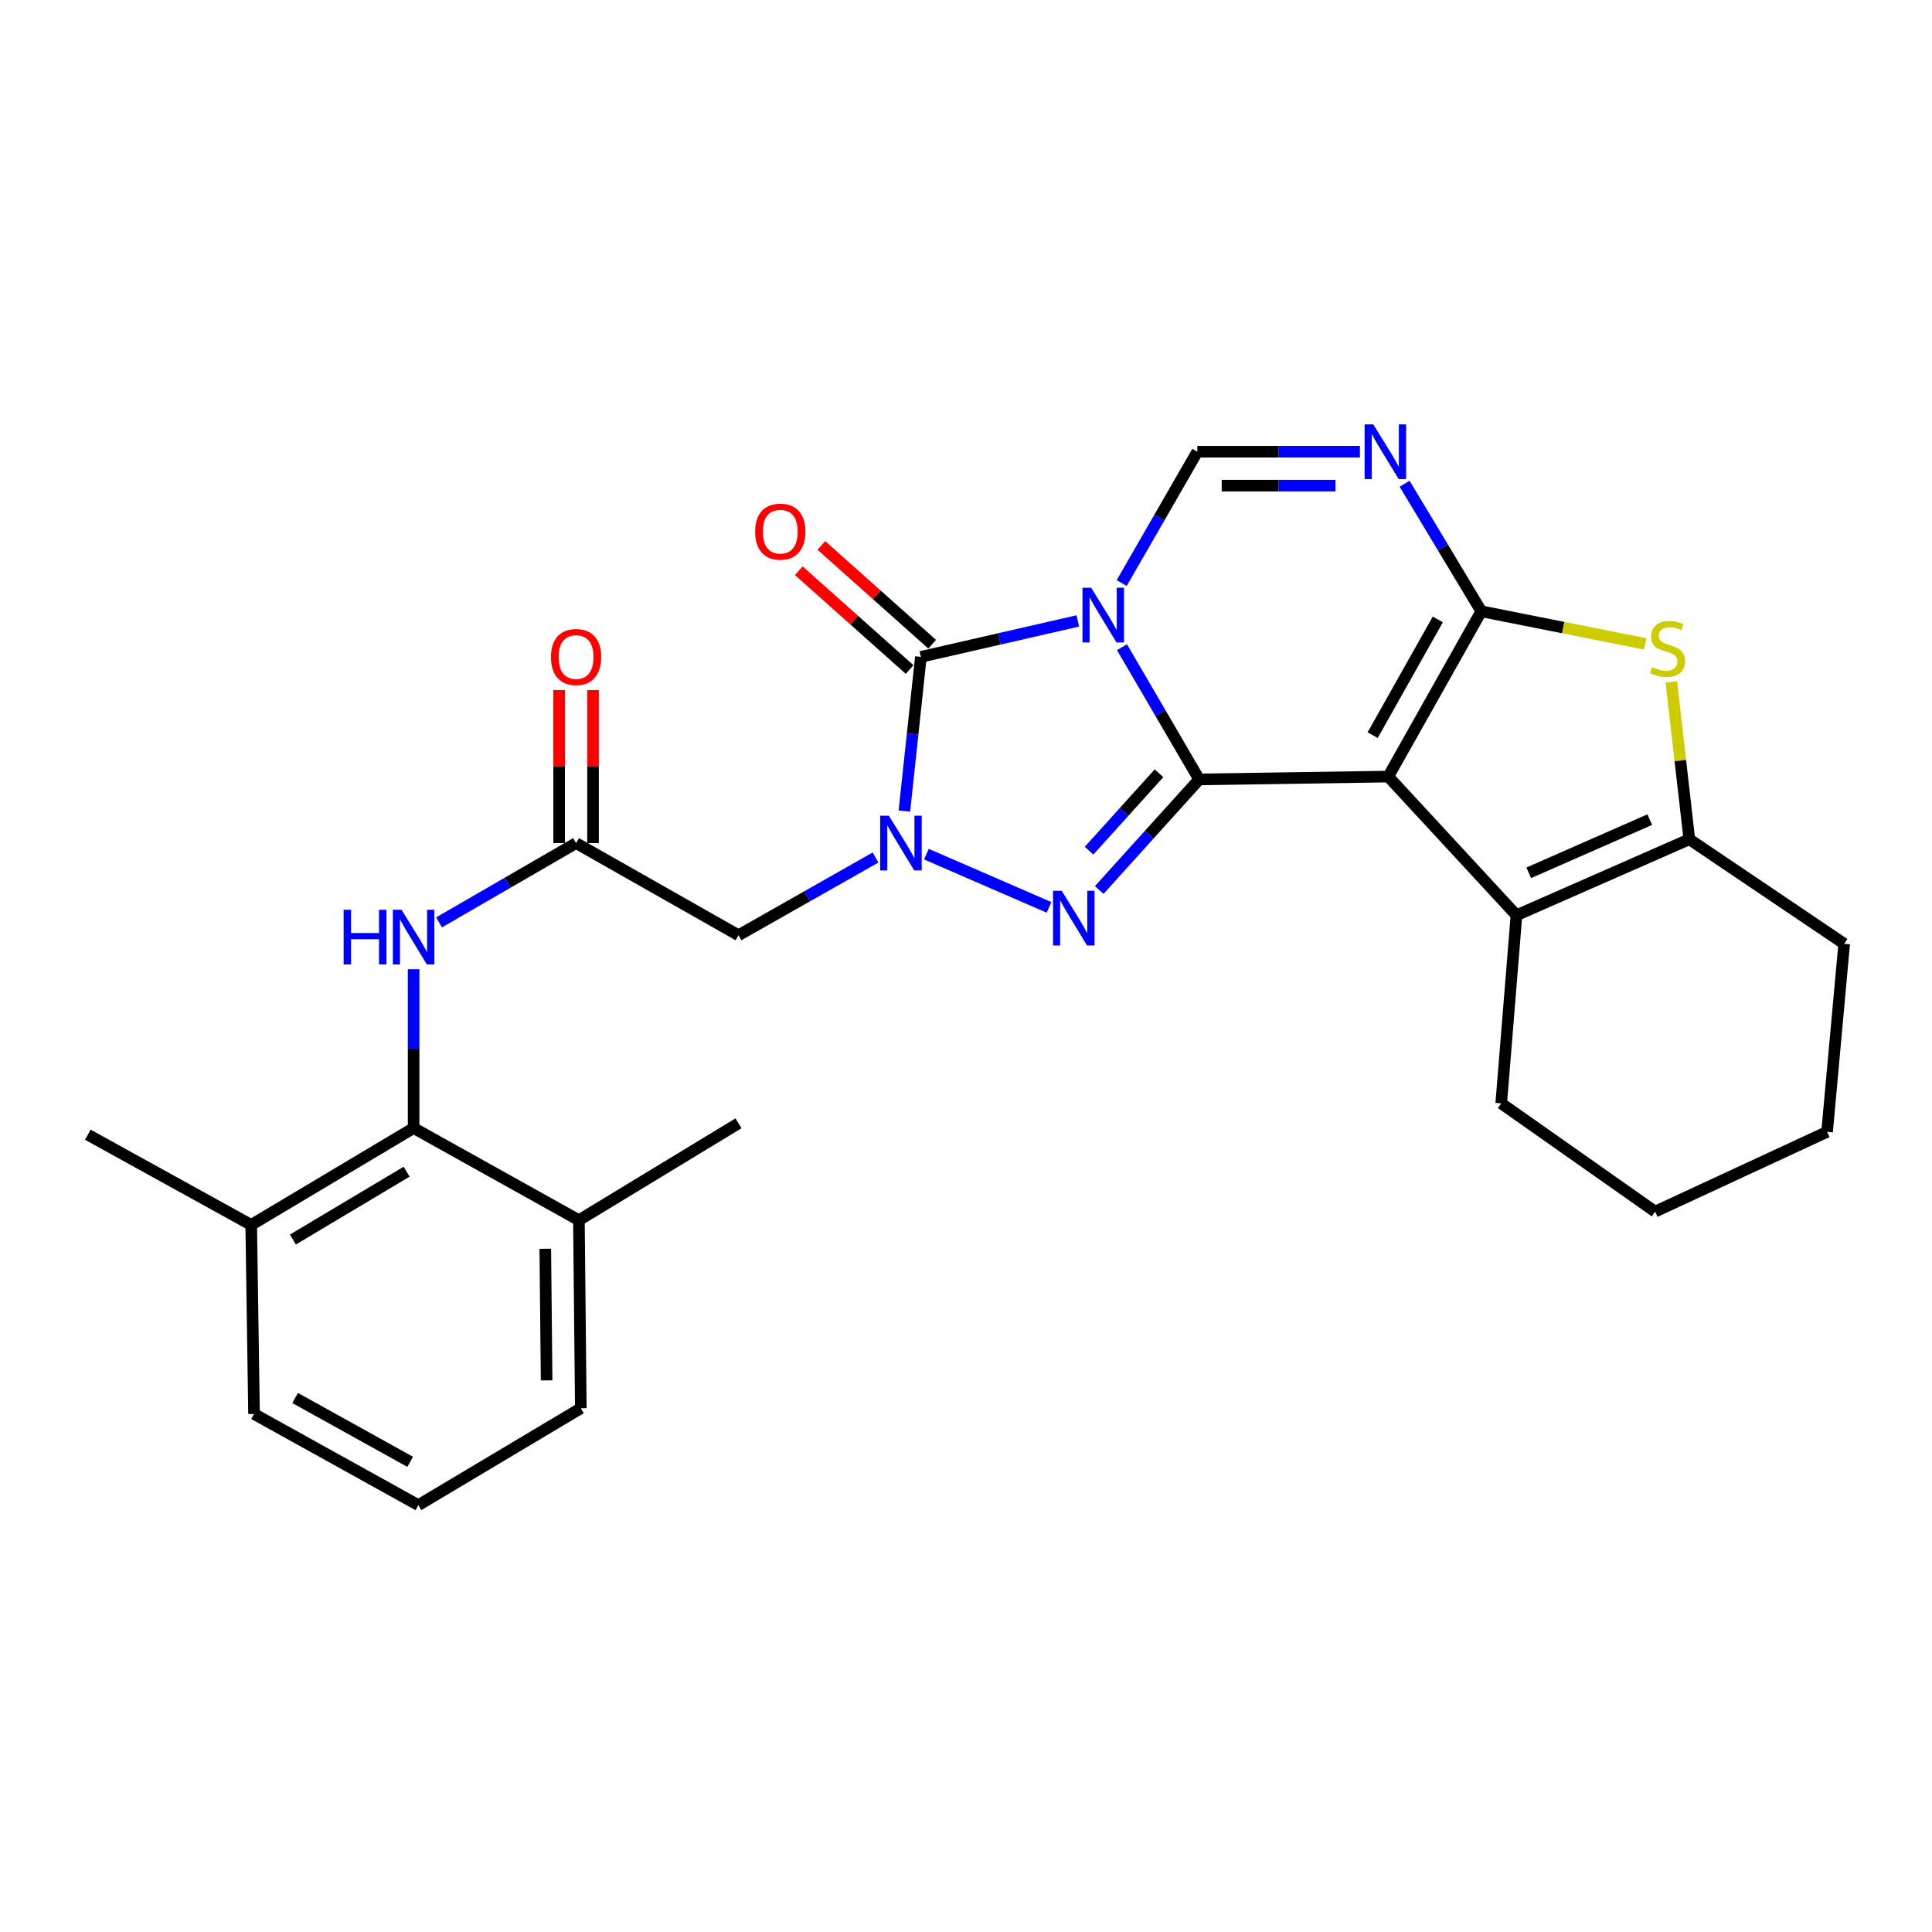 <?xml version='1.0' encoding='iso-8859-1'?>
<svg version='1.1' baseProfile='full'
              xmlns='http://www.w3.org/2000/svg'
                      xmlns:rdkit='http://www.rdkit.org/xml'
                      xmlns:xlink='http://www.w3.org/1999/xlink'
                  xml:space='preserve'
width='1000px' height='1000px' viewBox='0 0 1000 1000'>
<!-- END OF HEADER -->
<rect style='opacity:1.0;fill:#FFFFFF;stroke:none' width='1000' height='1000' x='0' y='0'> </rect>
<path class='bond-0' d='M 580.74,334.994 L 600.712,369.207' style='fill:none;fill-rule:evenodd;stroke:#0000FF;stroke-width:6px;stroke-linecap:butt;stroke-linejoin:miter;stroke-opacity:1' />
<path class='bond-0' d='M 600.712,369.207 L 620.683,403.42' style='fill:none;fill-rule:evenodd;stroke:#000000;stroke-width:6px;stroke-linecap:butt;stroke-linejoin:miter;stroke-opacity:1' />
<path class='bond-5' d='M 557.876,321.388 L 517.263,330.693' style='fill:none;fill-rule:evenodd;stroke:#0000FF;stroke-width:6px;stroke-linecap:butt;stroke-linejoin:miter;stroke-opacity:1' />
<path class='bond-5' d='M 517.263,330.693 L 476.649,339.998' style='fill:none;fill-rule:evenodd;stroke:#000000;stroke-width:6px;stroke-linecap:butt;stroke-linejoin:miter;stroke-opacity:1' />
<path class='bond-7' d='M 580.595,301.773 L 600.161,267.793' style='fill:none;fill-rule:evenodd;stroke:#0000FF;stroke-width:6px;stroke-linecap:butt;stroke-linejoin:miter;stroke-opacity:1' />
<path class='bond-7' d='M 600.161,267.793 L 619.728,233.812' style='fill:none;fill-rule:evenodd;stroke:#000000;stroke-width:6px;stroke-linecap:butt;stroke-linejoin:miter;stroke-opacity:1' />
<path class='bond-1' d='M 620.683,403.42 L 718.552,401.958' style='fill:none;fill-rule:evenodd;stroke:#000000;stroke-width:6px;stroke-linecap:butt;stroke-linejoin:miter;stroke-opacity:1' />
<path class='bond-4' d='M 620.683,403.42 L 594.82,432.042' style='fill:none;fill-rule:evenodd;stroke:#000000;stroke-width:6px;stroke-linecap:butt;stroke-linejoin:miter;stroke-opacity:1' />
<path class='bond-4' d='M 594.82,432.042 L 568.958,460.664' style='fill:none;fill-rule:evenodd;stroke:#0000FF;stroke-width:6px;stroke-linecap:butt;stroke-linejoin:miter;stroke-opacity:1' />
<path class='bond-4' d='M 599.903,400.241 L 581.799,420.276' style='fill:none;fill-rule:evenodd;stroke:#000000;stroke-width:6px;stroke-linecap:butt;stroke-linejoin:miter;stroke-opacity:1' />
<path class='bond-4' d='M 581.799,420.276 L 563.695,440.311' style='fill:none;fill-rule:evenodd;stroke:#0000FF;stroke-width:6px;stroke-linecap:butt;stroke-linejoin:miter;stroke-opacity:1' />
<path class='bond-9' d='M 718.552,401.958 L 784.918,473.736' style='fill:none;fill-rule:evenodd;stroke:#000000;stroke-width:6px;stroke-linecap:butt;stroke-linejoin:miter;stroke-opacity:1' />
<path class='bond-29' d='M 718.552,401.958 L 766.716,316.403' style='fill:none;fill-rule:evenodd;stroke:#000000;stroke-width:6px;stroke-linecap:butt;stroke-linejoin:miter;stroke-opacity:1' />
<path class='bond-29' d='M 710.483,380.515 L 744.198,320.627' style='fill:none;fill-rule:evenodd;stroke:#000000;stroke-width:6px;stroke-linecap:butt;stroke-linejoin:miter;stroke-opacity:1' />
<path class='bond-2' d='M 766.716,316.403 L 746.869,283.392' style='fill:none;fill-rule:evenodd;stroke:#000000;stroke-width:6px;stroke-linecap:butt;stroke-linejoin:miter;stroke-opacity:1' />
<path class='bond-2' d='M 746.869,283.392 L 727.022,250.382' style='fill:none;fill-rule:evenodd;stroke:#0000FF;stroke-width:6px;stroke-linecap:butt;stroke-linejoin:miter;stroke-opacity:1' />
<path class='bond-8' d='M 766.716,316.403 L 809.14,324.844' style='fill:none;fill-rule:evenodd;stroke:#000000;stroke-width:6px;stroke-linecap:butt;stroke-linejoin:miter;stroke-opacity:1' />
<path class='bond-8' d='M 809.14,324.844 L 851.565,333.285' style='fill:none;fill-rule:evenodd;stroke:#CCCC00;stroke-width:6px;stroke-linecap:butt;stroke-linejoin:miter;stroke-opacity:1' />
<path class='bond-3' d='M 468.109,419.801 L 472.379,379.899' style='fill:none;fill-rule:evenodd;stroke:#0000FF;stroke-width:6px;stroke-linecap:butt;stroke-linejoin:miter;stroke-opacity:1' />
<path class='bond-3' d='M 472.379,379.899 L 476.649,339.998' style='fill:none;fill-rule:evenodd;stroke:#000000;stroke-width:6px;stroke-linecap:butt;stroke-linejoin:miter;stroke-opacity:1' />
<path class='bond-11' d='M 453.177,443.846 L 417.709,463.963' style='fill:none;fill-rule:evenodd;stroke:#0000FF;stroke-width:6px;stroke-linecap:butt;stroke-linejoin:miter;stroke-opacity:1' />
<path class='bond-11' d='M 417.709,463.963 L 382.242,484.08' style='fill:none;fill-rule:evenodd;stroke:#000000;stroke-width:6px;stroke-linecap:butt;stroke-linejoin:miter;stroke-opacity:1' />
<path class='bond-28' d='M 479.512,442.106 L 542.979,469.661' style='fill:none;fill-rule:evenodd;stroke:#0000FF;stroke-width:6px;stroke-linecap:butt;stroke-linejoin:miter;stroke-opacity:1' />
<path class='bond-15' d='M 482.489,333.448 L 453.817,307.883' style='fill:none;fill-rule:evenodd;stroke:#000000;stroke-width:6px;stroke-linecap:butt;stroke-linejoin:miter;stroke-opacity:1' />
<path class='bond-15' d='M 453.817,307.883 L 425.144,282.318' style='fill:none;fill-rule:evenodd;stroke:#FF0000;stroke-width:6px;stroke-linecap:butt;stroke-linejoin:miter;stroke-opacity:1' />
<path class='bond-15' d='M 470.81,346.547 L 442.137,320.982' style='fill:none;fill-rule:evenodd;stroke:#000000;stroke-width:6px;stroke-linecap:butt;stroke-linejoin:miter;stroke-opacity:1' />
<path class='bond-15' d='M 442.137,320.982 L 413.465,295.417' style='fill:none;fill-rule:evenodd;stroke:#FF0000;stroke-width:6px;stroke-linecap:butt;stroke-linejoin:miter;stroke-opacity:1' />
<path class='bond-6' d='M 703.887,233.812 L 661.807,233.812' style='fill:none;fill-rule:evenodd;stroke:#0000FF;stroke-width:6px;stroke-linecap:butt;stroke-linejoin:miter;stroke-opacity:1' />
<path class='bond-6' d='M 661.807,233.812 L 619.728,233.812' style='fill:none;fill-rule:evenodd;stroke:#000000;stroke-width:6px;stroke-linecap:butt;stroke-linejoin:miter;stroke-opacity:1' />
<path class='bond-6' d='M 691.263,251.362 L 661.807,251.362' style='fill:none;fill-rule:evenodd;stroke:#0000FF;stroke-width:6px;stroke-linecap:butt;stroke-linejoin:miter;stroke-opacity:1' />
<path class='bond-6' d='M 661.807,251.362 L 632.351,251.362' style='fill:none;fill-rule:evenodd;stroke:#000000;stroke-width:6px;stroke-linecap:butt;stroke-linejoin:miter;stroke-opacity:1' />
<path class='bond-30' d='M 865.086,352.948 L 869.739,393.676' style='fill:none;fill-rule:evenodd;stroke:#CCCC00;stroke-width:6px;stroke-linecap:butt;stroke-linejoin:miter;stroke-opacity:1' />
<path class='bond-30' d='M 869.739,393.676 L 874.392,434.405' style='fill:none;fill-rule:evenodd;stroke:#000000;stroke-width:6px;stroke-linecap:butt;stroke-linejoin:miter;stroke-opacity:1' />
<path class='bond-10' d='M 784.918,473.736 L 874.392,434.405' style='fill:none;fill-rule:evenodd;stroke:#000000;stroke-width:6px;stroke-linecap:butt;stroke-linejoin:miter;stroke-opacity:1' />
<path class='bond-10' d='M 791.277,451.77 L 853.909,424.238' style='fill:none;fill-rule:evenodd;stroke:#000000;stroke-width:6px;stroke-linecap:butt;stroke-linejoin:miter;stroke-opacity:1' />
<path class='bond-19' d='M 784.918,473.736 L 777.031,571.097' style='fill:none;fill-rule:evenodd;stroke:#000000;stroke-width:6px;stroke-linecap:butt;stroke-linejoin:miter;stroke-opacity:1' />
<path class='bond-20' d='M 874.392,434.405 L 954.545,488.497' style='fill:none;fill-rule:evenodd;stroke:#000000;stroke-width:6px;stroke-linecap:butt;stroke-linejoin:miter;stroke-opacity:1' />
<path class='bond-12' d='M 382.242,484.08 L 298.179,436.384' style='fill:none;fill-rule:evenodd;stroke:#000000;stroke-width:6px;stroke-linecap:butt;stroke-linejoin:miter;stroke-opacity:1' />
<path class='bond-14' d='M 298.179,436.384 L 262.718,456.904' style='fill:none;fill-rule:evenodd;stroke:#000000;stroke-width:6px;stroke-linecap:butt;stroke-linejoin:miter;stroke-opacity:1' />
<path class='bond-14' d='M 262.718,456.904 L 227.256,477.425' style='fill:none;fill-rule:evenodd;stroke:#0000FF;stroke-width:6px;stroke-linecap:butt;stroke-linejoin:miter;stroke-opacity:1' />
<path class='bond-16' d='M 306.954,436.384 L 306.954,396.776' style='fill:none;fill-rule:evenodd;stroke:#000000;stroke-width:6px;stroke-linecap:butt;stroke-linejoin:miter;stroke-opacity:1' />
<path class='bond-16' d='M 306.954,396.776 L 306.954,357.167' style='fill:none;fill-rule:evenodd;stroke:#FF0000;stroke-width:6px;stroke-linecap:butt;stroke-linejoin:miter;stroke-opacity:1' />
<path class='bond-16' d='M 289.404,436.384 L 289.404,396.776' style='fill:none;fill-rule:evenodd;stroke:#000000;stroke-width:6px;stroke-linecap:butt;stroke-linejoin:miter;stroke-opacity:1' />
<path class='bond-16' d='M 289.404,396.776 L 289.404,357.167' style='fill:none;fill-rule:evenodd;stroke:#FF0000;stroke-width:6px;stroke-linecap:butt;stroke-linejoin:miter;stroke-opacity:1' />
<path class='bond-13' d='M 214.087,583.869 L 214.087,542.773' style='fill:none;fill-rule:evenodd;stroke:#000000;stroke-width:6px;stroke-linecap:butt;stroke-linejoin:miter;stroke-opacity:1' />
<path class='bond-13' d='M 214.087,542.773 L 214.087,501.676' style='fill:none;fill-rule:evenodd;stroke:#0000FF;stroke-width:6px;stroke-linecap:butt;stroke-linejoin:miter;stroke-opacity:1' />
<path class='bond-17' d='M 214.087,583.869 L 130.024,634.022' style='fill:none;fill-rule:evenodd;stroke:#000000;stroke-width:6px;stroke-linecap:butt;stroke-linejoin:miter;stroke-opacity:1' />
<path class='bond-17' d='M 210.469,606.463 L 151.625,641.57' style='fill:none;fill-rule:evenodd;stroke:#000000;stroke-width:6px;stroke-linecap:butt;stroke-linejoin:miter;stroke-opacity:1' />
<path class='bond-18' d='M 214.087,583.869 L 299.642,631.575' style='fill:none;fill-rule:evenodd;stroke:#000000;stroke-width:6px;stroke-linecap:butt;stroke-linejoin:miter;stroke-opacity:1' />
<path class='bond-23' d='M 130.024,634.022 L 131.487,731.862' style='fill:none;fill-rule:evenodd;stroke:#000000;stroke-width:6px;stroke-linecap:butt;stroke-linejoin:miter;stroke-opacity:1' />
<path class='bond-24' d='M 130.024,634.022 L 45.455,587.321' style='fill:none;fill-rule:evenodd;stroke:#000000;stroke-width:6px;stroke-linecap:butt;stroke-linejoin:miter;stroke-opacity:1' />
<path class='bond-22' d='M 299.642,631.575 L 300.626,728.907' style='fill:none;fill-rule:evenodd;stroke:#000000;stroke-width:6px;stroke-linecap:butt;stroke-linejoin:miter;stroke-opacity:1' />
<path class='bond-22' d='M 282.241,646.352 L 282.93,714.485' style='fill:none;fill-rule:evenodd;stroke:#000000;stroke-width:6px;stroke-linecap:butt;stroke-linejoin:miter;stroke-opacity:1' />
<path class='bond-25' d='M 299.642,631.575 L 382.242,581.422' style='fill:none;fill-rule:evenodd;stroke:#000000;stroke-width:6px;stroke-linecap:butt;stroke-linejoin:miter;stroke-opacity:1' />
<path class='bond-26' d='M 777.031,571.097 L 856.687,627.129' style='fill:none;fill-rule:evenodd;stroke:#000000;stroke-width:6px;stroke-linecap:butt;stroke-linejoin:miter;stroke-opacity:1' />
<path class='bond-31' d='M 954.545,488.497 L 945.693,585.839' style='fill:none;fill-rule:evenodd;stroke:#000000;stroke-width:6px;stroke-linecap:butt;stroke-linejoin:miter;stroke-opacity:1' />
<path class='bond-21' d='M 216.544,779.06 L 300.626,728.907' style='fill:none;fill-rule:evenodd;stroke:#000000;stroke-width:6px;stroke-linecap:butt;stroke-linejoin:miter;stroke-opacity:1' />
<path class='bond-32' d='M 216.544,779.06 L 131.487,731.862' style='fill:none;fill-rule:evenodd;stroke:#000000;stroke-width:6px;stroke-linecap:butt;stroke-linejoin:miter;stroke-opacity:1' />
<path class='bond-32' d='M 212.301,756.635 L 152.761,723.596' style='fill:none;fill-rule:evenodd;stroke:#000000;stroke-width:6px;stroke-linecap:butt;stroke-linejoin:miter;stroke-opacity:1' />
<path class='bond-27' d='M 856.687,627.129 L 945.693,585.839' style='fill:none;fill-rule:evenodd;stroke:#000000;stroke-width:6px;stroke-linecap:butt;stroke-linejoin:miter;stroke-opacity:1' />
<path  class='atom-0' d='M 564.777 304.212
L 574.057 319.212
Q 574.977 320.692, 576.457 323.372
Q 577.937 326.052, 578.017 326.212
L 578.017 304.212
L 581.777 304.212
L 581.777 332.532
L 577.897 332.532
L 567.937 316.132
Q 566.777 314.212, 565.537 312.012
Q 564.337 309.812, 563.977 309.132
L 563.977 332.532
L 560.297 332.532
L 560.297 304.212
L 564.777 304.212
' fill='#0000FF'/>
<path  class='atom-4' d='M 460.074 422.224
L 469.354 437.224
Q 470.274 438.704, 471.754 441.384
Q 473.234 444.064, 473.314 444.224
L 473.314 422.224
L 477.074 422.224
L 477.074 450.544
L 473.194 450.544
L 463.234 434.144
Q 462.074 432.224, 460.834 430.024
Q 459.634 427.824, 459.274 427.144
L 459.274 450.544
L 455.594 450.544
L 455.594 422.224
L 460.074 422.224
' fill='#0000FF'/>
<path  class='atom-5' d='M 549.538 461.067
L 558.818 476.067
Q 559.738 477.547, 561.218 480.227
Q 562.698 482.907, 562.778 483.067
L 562.778 461.067
L 566.538 461.067
L 566.538 489.387
L 562.658 489.387
L 552.698 472.987
Q 551.538 471.067, 550.298 468.867
Q 549.098 466.667, 548.738 465.987
L 548.738 489.387
L 545.058 489.387
L 545.058 461.067
L 549.538 461.067
' fill='#0000FF'/>
<path  class='atom-7' d='M 710.8 219.652
L 720.08 234.652
Q 721 236.132, 722.48 238.812
Q 723.96 241.492, 724.04 241.652
L 724.04 219.652
L 727.8 219.652
L 727.8 247.972
L 723.92 247.972
L 713.96 231.572
Q 712.8 229.652, 711.56 227.452
Q 710.36 225.252, 710 224.572
L 710 247.972
L 706.32 247.972
L 706.32 219.652
L 710.8 219.652
' fill='#0000FF'/>
<path  class='atom-9' d='M 855.102 345.301
Q 855.422 345.421, 856.742 345.981
Q 858.062 346.541, 859.502 346.901
Q 860.982 347.221, 862.422 347.221
Q 865.102 347.221, 866.662 345.941
Q 868.222 344.621, 868.222 342.341
Q 868.222 340.781, 867.422 339.821
Q 866.662 338.861, 865.462 338.341
Q 864.262 337.821, 862.262 337.221
Q 859.742 336.461, 858.222 335.741
Q 856.742 335.021, 855.662 333.501
Q 854.622 331.981, 854.622 329.421
Q 854.622 325.861, 857.022 323.661
Q 859.462 321.461, 864.262 321.461
Q 867.542 321.461, 871.262 323.021
L 870.342 326.101
Q 866.942 324.701, 864.382 324.701
Q 861.622 324.701, 860.102 325.861
Q 858.582 326.981, 858.622 328.941
Q 858.622 330.461, 859.382 331.381
Q 860.182 332.301, 861.302 332.821
Q 862.462 333.341, 864.382 333.941
Q 866.942 334.741, 868.462 335.541
Q 869.982 336.341, 871.062 337.981
Q 872.182 339.581, 872.182 342.341
Q 872.182 346.261, 869.542 348.381
Q 866.942 350.461, 862.582 350.461
Q 860.062 350.461, 858.142 349.901
Q 856.262 349.381, 854.022 348.461
L 855.102 345.301
' fill='#CCCC00'/>
<path  class='atom-15' d='M 177.867 470.885
L 181.707 470.885
L 181.707 482.925
L 196.187 482.925
L 196.187 470.885
L 200.027 470.885
L 200.027 499.205
L 196.187 499.205
L 196.187 486.125
L 181.707 486.125
L 181.707 499.205
L 177.867 499.205
L 177.867 470.885
' fill='#0000FF'/>
<path  class='atom-15' d='M 207.827 470.885
L 217.107 485.885
Q 218.027 487.365, 219.507 490.045
Q 220.987 492.725, 221.067 492.885
L 221.067 470.885
L 224.827 470.885
L 224.827 499.205
L 220.947 499.205
L 210.987 482.805
Q 209.827 480.885, 208.587 478.685
Q 207.387 476.485, 207.027 475.805
L 207.027 499.205
L 203.347 499.205
L 203.347 470.885
L 207.827 470.885
' fill='#0000FF'/>
<path  class='atom-16' d='M 390.867 275.183
Q 390.867 268.383, 394.227 264.583
Q 397.587 260.783, 403.867 260.783
Q 410.147 260.783, 413.507 264.583
Q 416.867 268.383, 416.867 275.183
Q 416.867 282.063, 413.467 285.983
Q 410.067 289.863, 403.867 289.863
Q 397.627 289.863, 394.227 285.983
Q 390.867 282.103, 390.867 275.183
M 403.867 286.663
Q 408.187 286.663, 410.507 283.783
Q 412.867 280.863, 412.867 275.183
Q 412.867 269.623, 410.507 266.823
Q 408.187 263.983, 403.867 263.983
Q 399.547 263.983, 397.187 266.783
Q 394.867 269.583, 394.867 275.183
Q 394.867 280.903, 397.187 283.783
Q 399.547 286.663, 403.867 286.663
' fill='#FF0000'/>
<path  class='atom-17' d='M 285.179 340.078
Q 285.179 333.278, 288.539 329.478
Q 291.899 325.678, 298.179 325.678
Q 304.459 325.678, 307.819 329.478
Q 311.179 333.278, 311.179 340.078
Q 311.179 346.958, 307.779 350.878
Q 304.379 354.758, 298.179 354.758
Q 291.939 354.758, 288.539 350.878
Q 285.179 346.998, 285.179 340.078
M 298.179 351.558
Q 302.499 351.558, 304.819 348.678
Q 307.179 345.758, 307.179 340.078
Q 307.179 334.518, 304.819 331.718
Q 302.499 328.878, 298.179 328.878
Q 293.859 328.878, 291.499 331.678
Q 289.179 334.478, 289.179 340.078
Q 289.179 345.798, 291.499 348.678
Q 293.859 351.558, 298.179 351.558
' fill='#FF0000'/>
</svg>
